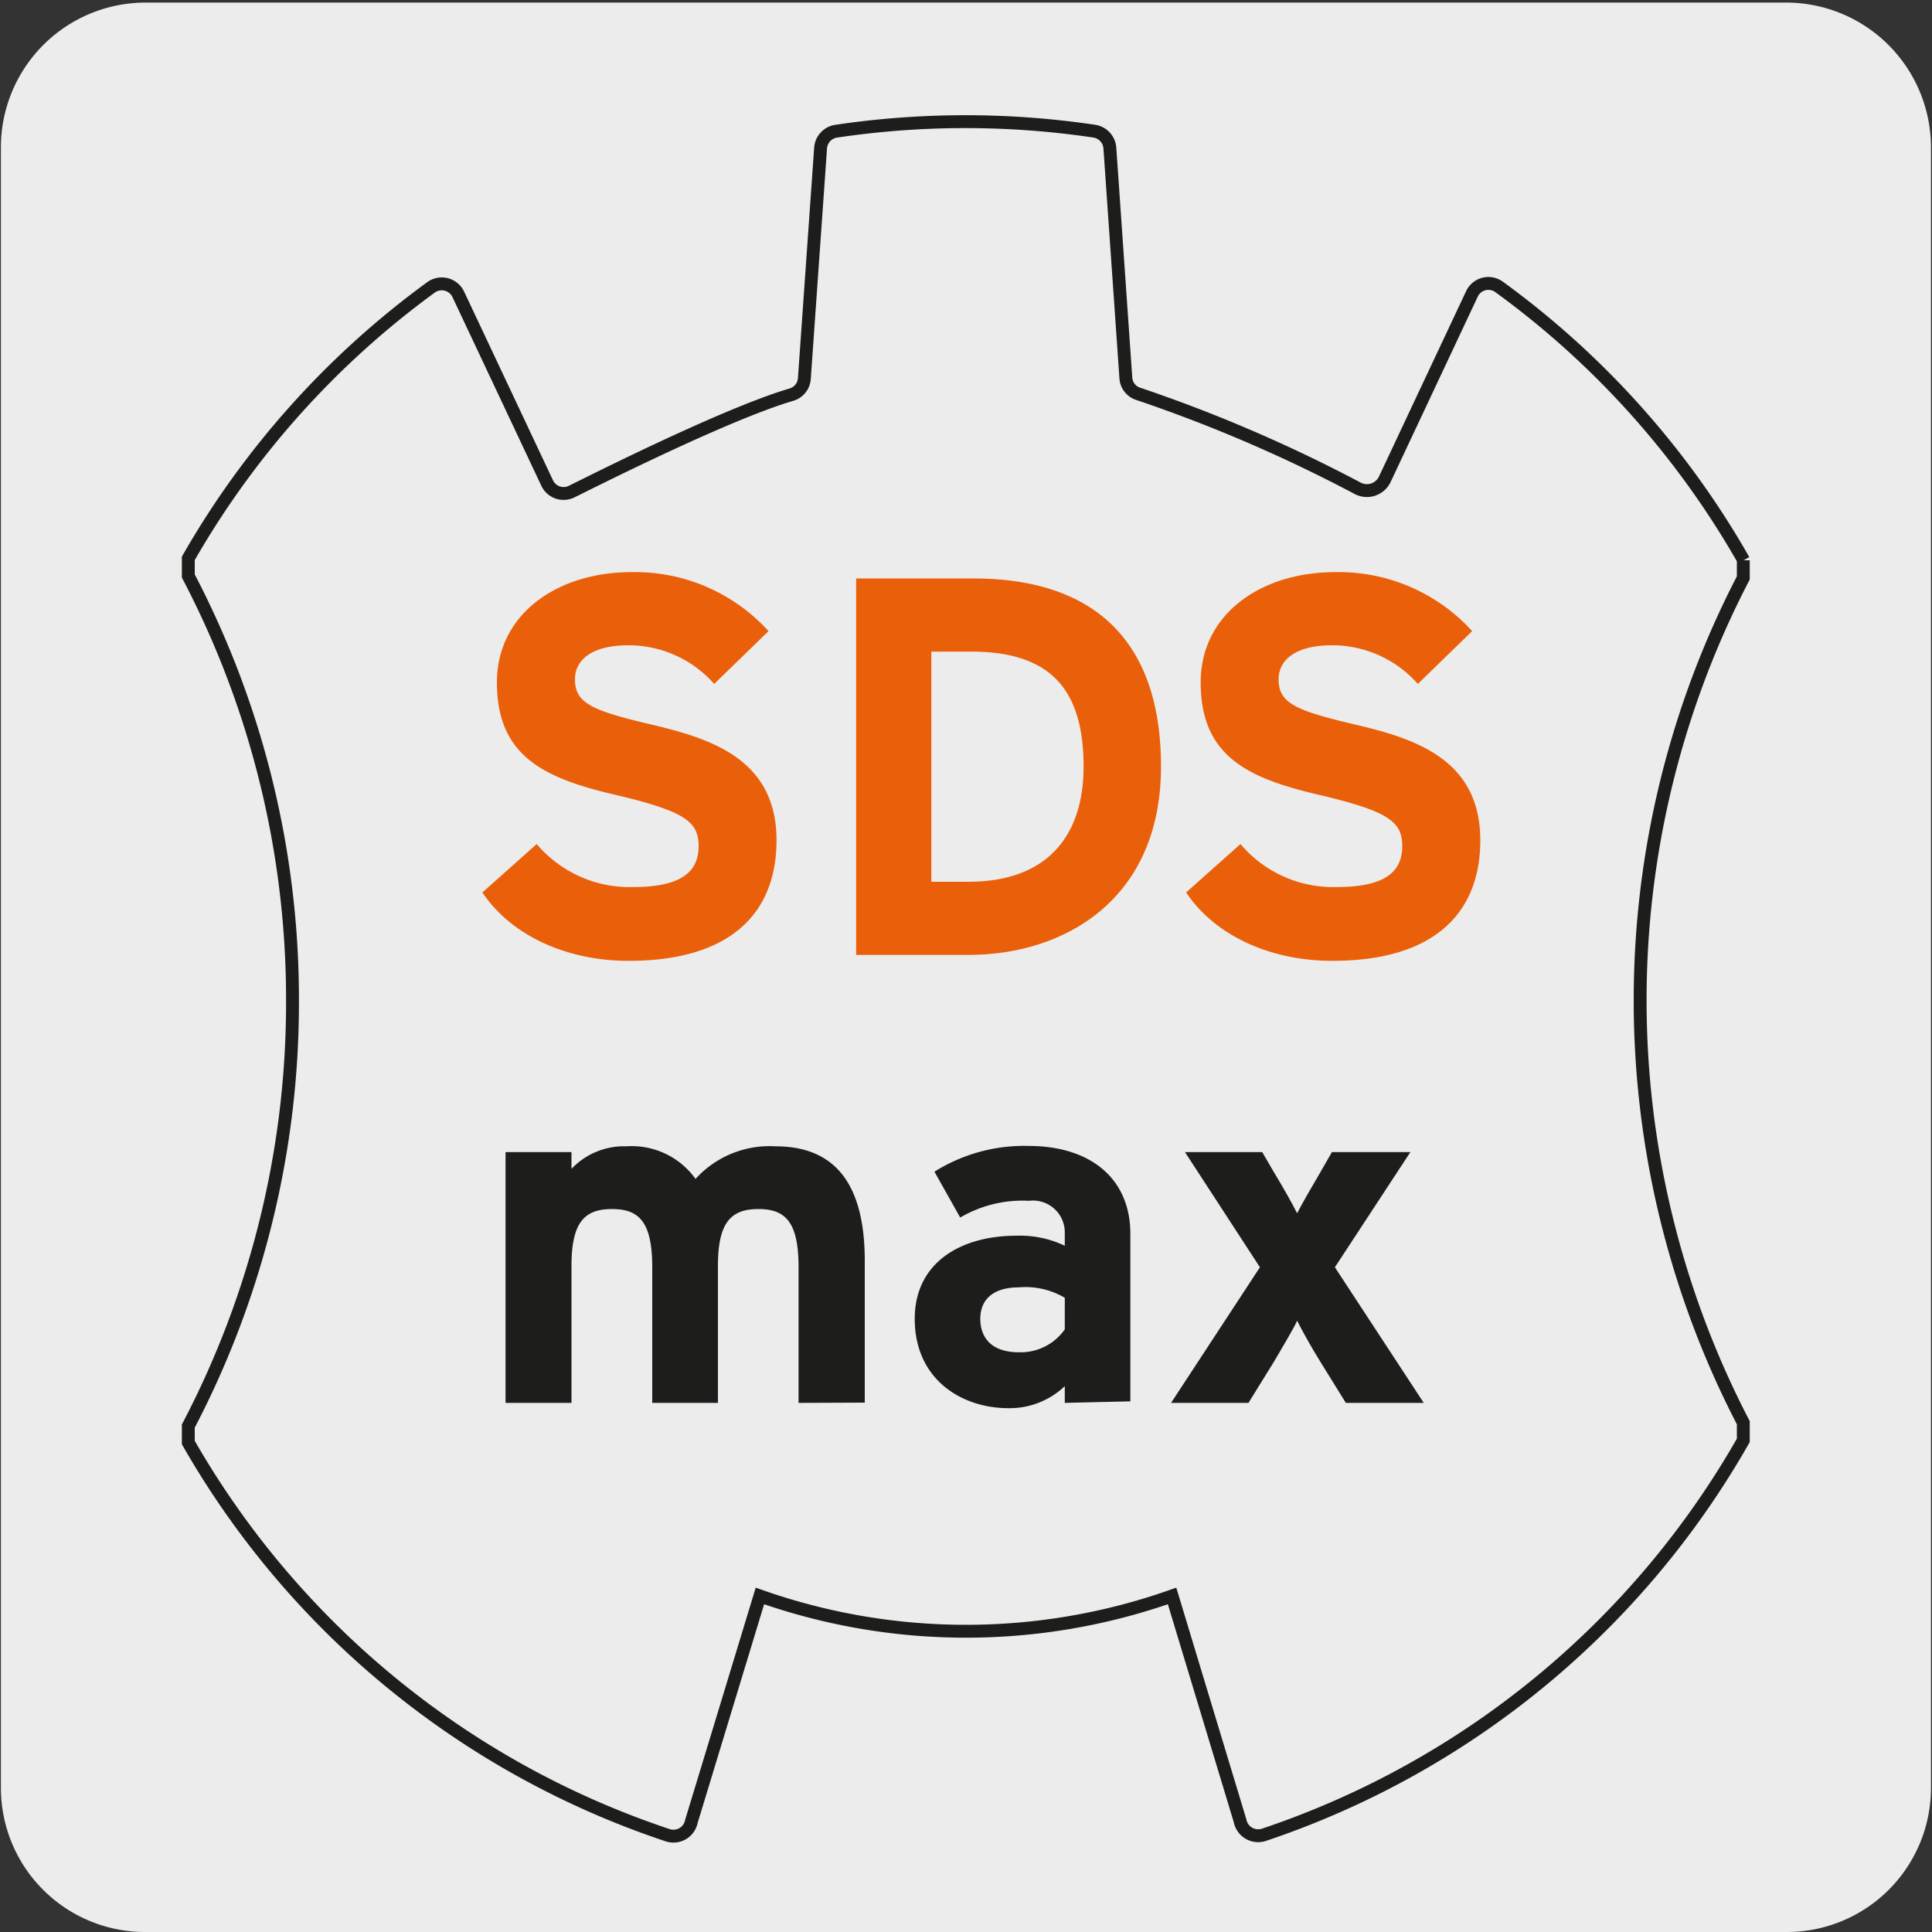 <svg xmlns="http://www.w3.org/2000/svg" viewBox="0 0 150 150"><rect x="0" y="0" width="150" height="150" fill="#333333" stroke="none"/><defs><style>.cls-1{fill:#edecec;}.cls-2{fill:none;stroke:#1d1d1b;stroke-miterlimit:10;}.cls-3{fill:#ea600a;}.cls-4{fill:#1d1d1b;}</style></defs><g id="Capa_2" data-name="Capa 2"><path class="cls-1" d="M11.32.2H138.64a11.25,11.25,0,0,1,11.28,11.21v127.4A11.19,11.19,0,0,1,138.73,150H11.27A11.19,11.19,0,0,1,.07,138.81h0V11.44A11.24,11.24,0,0,1,11.32.2Z"/></g><g id="Capa_3" data-name="Capa 3"><path class="cls-2" d="M135.38,43.5a67.47,67.47,0,0,0-19-21.23,1.41,1.41,0,0,0-2.1.55L107.52,37.2a1.54,1.54,0,0,1-2.17.68,115,115,0,0,0-16.94-7.29,1.39,1.39,0,0,1-1-1.25L86.17,11.5A1.43,1.43,0,0,0,85,10.19a68.16,68.16,0,0,0-20.1,0,1.42,1.42,0,0,0-1.19,1.31L62.45,29.39a1.4,1.4,0,0,1-1,1.25c-5.43,1.59-17,7.52-17.14,7.56a1.41,1.41,0,0,1-1.83-.7L35.58,22.85a1.42,1.42,0,0,0-2.1-.55A67.57,67.57,0,0,0,14.62,43.35v1.37a70.84,70.84,0,0,1,8.09,33,70.84,70.84,0,0,1-8.09,33V112a67.43,67.43,0,0,0,37.23,30.49,1.42,1.42,0,0,0,1.83-1.08L59,123.91h0a48.09,48.09,0,0,0,32,0h0l5.28,17.46a1.43,1.43,0,0,0,1.83,1.09,67.51,67.51,0,0,0,37.24-30.63v-1.37a71.14,71.14,0,0,1,0-65.59V43.5"/><path class="cls-3" d="M48.81,74.6c-4.88,0-9.14-2-11.36-5.31l4.22-3.76a9.45,9.45,0,0,0,7.48,3.34c3.46,0,5.09-1,5.09-3.17,0-1.88-1-2.71-6.51-4s-9.15-3-9.15-8.72c0-5.3,4.68-8.56,10.44-8.56A14,14,0,0,1,59.67,49l-4.22,4.1a8.88,8.88,0,0,0-6.64-3c-3.13,0-4.17,1.33-4.17,2.63,0,1.84,1.25,2.42,5.88,3.51s9.77,2.67,9.77,9C60.29,70.84,56.79,74.6,48.81,74.6Z"/><path class="cls-3" d="M75.19,74.14H66.47V44.91h9.14c8.35,0,14.53,3.92,14.53,14.61C90.14,69.79,82.71,74.14,75.19,74.14Zm.21-23.55H72.31V68.46h2.88c6.14,0,8.94-3.59,8.94-8.94C84.13,53.55,81.58,50.59,75.4,50.59Z"/><path class="cls-3" d="M103.44,74.6c-4.88,0-9.14-2-11.35-5.31l4.22-3.76a9.42,9.42,0,0,0,7.47,3.34c3.46,0,5.09-1,5.09-3.17,0-1.88-1-2.71-6.51-4s-9.14-3-9.14-8.72c0-5.3,4.67-8.56,10.44-8.56A14,14,0,0,1,114.3,49l-4.22,4.1a8.86,8.86,0,0,0-6.64-3c-3.12,0-4.17,1.33-4.17,2.63,0,1.84,1.25,2.42,5.89,3.51s9.77,2.67,9.77,9C114.93,70.84,111.42,74.6,103.44,74.6Z"/><path class="cls-4" d="M62,108.92V98.39c0-3.49-1-4.52-3.11-4.52s-3.15,1-3.15,4.41v10.64H50.64V98.39c0-3.49-1-4.52-3.12-4.52s-3.15,1-3.15,4.41v10.64H39.25V89.45h5.12v1.3A5.61,5.61,0,0,1,48.63,89,6.08,6.08,0,0,1,54,91.53,7.77,7.77,0,0,1,60.21,89c5,0,6.93,3.42,6.93,8.9v11Z"/><path class="cls-4" d="M82.67,108.92v-1.3a6.2,6.2,0,0,1-4.38,1.71c-3.63,0-7.27-2.23-7.27-6.94,0-4.3,3.49-6.45,7.9-6.45a8.08,8.08,0,0,1,3.75.78v-1a2.47,2.47,0,0,0-2.78-2.49,9.55,9.55,0,0,0-5.34,1.3l-2-3.56a13.1,13.1,0,0,1,7.31-2c4.71,0,7.9,2.45,7.9,6.83v13Zm0-8.16a6,6,0,0,0-3.56-.81c-1.93,0-3,.89-3,2.44,0,1.38.78,2.6,3,2.6a4.18,4.18,0,0,0,3.56-1.78Z"/><path class="cls-4" d="M104.49,108.92l-2-3.23c-.71-1.14-1.41-2.41-1.78-3.15-.34.74-1.12,2-1.78,3.15l-2,3.23H90.92l6.9-10.53L92,89.45H98l.93,1.6c.7,1.15,1.41,2.41,1.78,3.15.37-.74,1.11-2,1.78-3.15l.92-1.6h6.09l-5.86,8.94,6.9,10.53Z"/></g></svg>